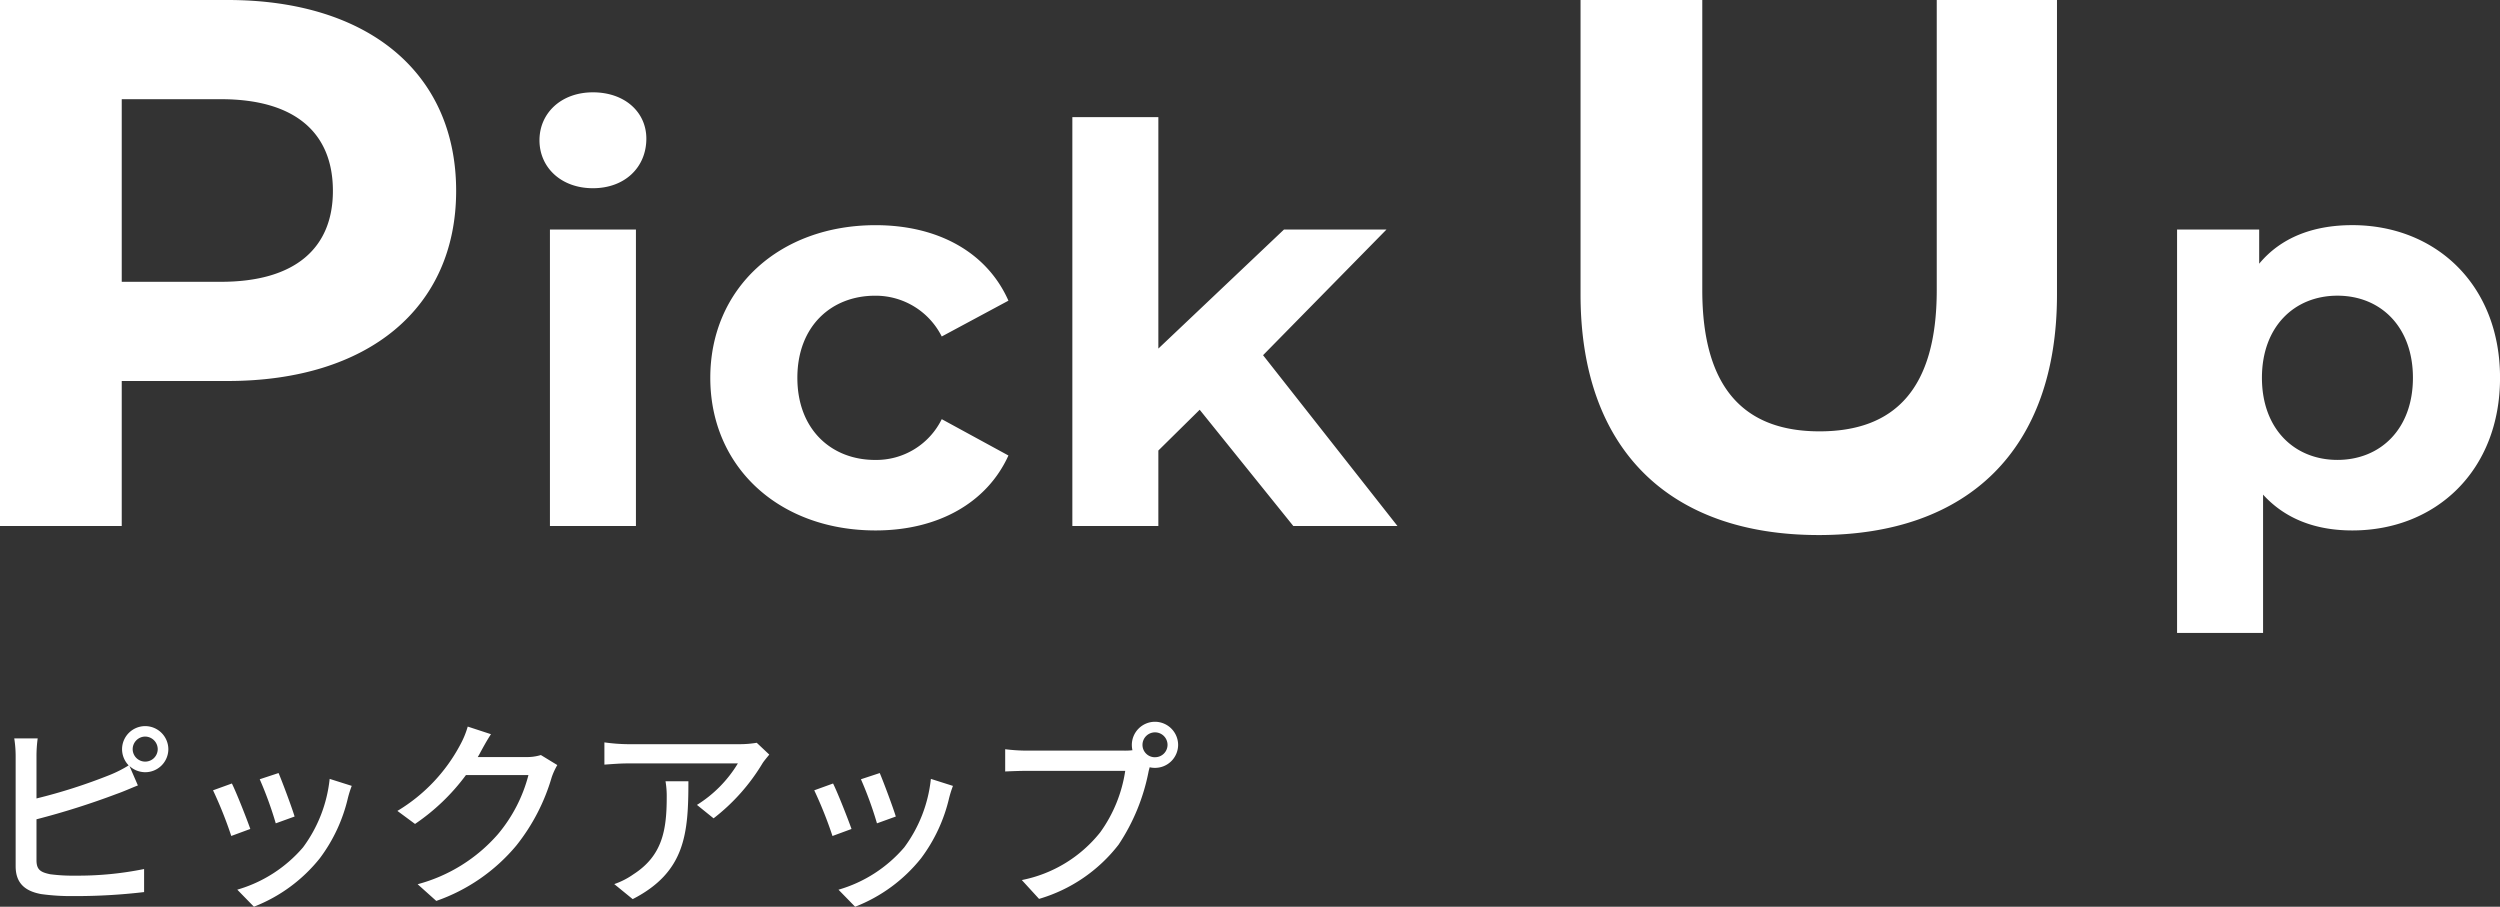 <svg xmlns="http://www.w3.org/2000/svg" width="299.412" height="108.591" viewBox="0 0 299.412 108.591">
  <rect x="0" y="0" width="299.412" height="108.591" fill="#333333" stroke="none"/>
  <g id="グループ_4375" data-name="グループ 4375" transform="translate(9183.53 -3620)">
    <path id="パス_27379" data-name="パス 27379" d="M19.848-15.384a1.5,1.5,0,0,1-1.488-1.488,1.516,1.516,0,0,1,1.488-1.512,1.521,1.521,0,0,1,1.512,1.512A1.5,1.5,0,0,1,19.848-15.384ZM6.84-16.008a15.8,15.8,0,0,1,.144-2.16H4.176a13.729,13.729,0,0,1,.168,2.16V-2.856C4.344-.84,5.448.12,7.392.48a26.152,26.152,0,0,0,3.936.24,69.579,69.579,0,0,0,8.4-.48V-2.52a39.678,39.678,0,0,1-8.256.792,20.7,20.7,0,0,1-3-.168c-1.128-.24-1.632-.528-1.632-1.68v-4.9a92.7,92.7,0,0,0,9.624-3.048c.768-.264,1.728-.7,2.52-1.008l-1.008-2.328a2.78,2.78,0,0,0,1.872.744,2.766,2.766,0,0,0,2.784-2.76,2.781,2.781,0,0,0-2.784-2.76,2.776,2.776,0,0,0-2.76,2.76,2.8,2.8,0,0,0,.792,1.944,14.527,14.527,0,0,1-2.28,1.152,65.9,65.9,0,0,1-8.76,2.808Zm28.992,1.992-2.256.744a43.893,43.893,0,0,1,1.92,5.28l2.256-.816C37.44-9.864,36.264-13.008,35.832-14.016Zm6.12.7A16.658,16.658,0,0,1,38.76-5.112,16.355,16.355,0,0,1,30.888-.048l1.992,2.04a18.8,18.8,0,0,0,7.9-5.808,19.307,19.307,0,0,0,3.36-7.224,13.326,13.326,0,0,1,.456-1.44Zm-11.712.552-2.256.816A49.016,49.016,0,0,1,30.168-6.48l2.28-.84C31.992-8.616,30.792-11.664,30.24-12.768Zm37.008-3.408a5.636,5.636,0,0,1-1.8.24h-5.76c.12-.192.24-.408.336-.6.264-.48.768-1.416,1.248-2.136l-2.784-.912a10.64,10.64,0,0,1-.888,2.16A20.368,20.368,0,0,1,50.064-9.48l2.112,1.56a24.988,24.988,0,0,0,6.1-5.856H65.76A18.022,18.022,0,0,1,62.112-6.7a19.394,19.394,0,0,1-9.624,6L54.72,1.3a21.819,21.819,0,0,0,9.6-6.648,23.753,23.753,0,0,0,4.224-8.16,8.214,8.214,0,0,1,.672-1.464Zm14.928,3.144a10.663,10.663,0,0,1,.144,1.92c0,3.984-.552,7.008-3.984,9.216a9.112,9.112,0,0,1-2.3,1.176l2.208,1.8c6.312-3.24,6.672-7.848,6.672-14.112ZM93.1-17.64a12.422,12.422,0,0,1-2.016.168H77.664a21.458,21.458,0,0,1-2.808-.216v2.664c1.032-.072,1.872-.144,2.808-.144H90.84a14.921,14.921,0,0,1-4.9,4.968l1.992,1.608a23.767,23.767,0,0,0,5.88-6.624c.192-.288.576-.744.792-1.008Zm14.736,3.624-2.256.744a43.894,43.894,0,0,1,1.92,5.28l2.256-.816C109.44-9.864,108.264-13.008,107.832-14.016Zm6.12.7a16.658,16.658,0,0,1-3.192,8.208,16.355,16.355,0,0,1-7.872,5.064l1.992,2.04a18.8,18.8,0,0,0,7.9-5.808,19.307,19.307,0,0,0,3.36-7.224,13.327,13.327,0,0,1,.456-1.44Zm-11.712.552-2.256.816a49.016,49.016,0,0,1,2.184,5.472l2.28-.84C103.992-8.616,102.792-11.664,102.24-12.768Zm38.544-3.144A1.48,1.48,0,0,1,139.3-17.4a1.5,1.5,0,0,1,1.488-1.488A1.5,1.5,0,0,1,142.3-17.4,1.486,1.486,0,0,1,140.784-15.912ZM125.448-16.7a21.712,21.712,0,0,1-2.592-.168v2.664c.6-.024,1.56-.072,2.592-.072h11.784a16.8,16.8,0,0,1-3,7.368A15.947,15.947,0,0,1,124.848-1.2l2.064,2.256a18.666,18.666,0,0,0,9.528-6.5,24.028,24.028,0,0,0,3.6-8.808l.12-.456a2.616,2.616,0,0,0,.624.072,2.766,2.766,0,0,0,2.784-2.76,2.781,2.781,0,0,0-2.784-2.76,2.776,2.776,0,0,0-2.76,2.76,2.979,2.979,0,0,0,.072.648,7.61,7.61,0,0,1-1.008.048Z" transform="translate(-9186 3726.599)" fill="#fff"/>
    <path id="パス_27378" data-name="パス 27378" d="M34.74-63H7.47V0H22.05V-17.37H34.74c16.83,0,27.36-8.73,27.36-22.77C62.1-54.27,51.57-63,34.74-63Zm-.81,33.75H22.05V-51.12H33.93c8.91,0,13.41,4.05,13.41,10.98C47.34-33.3,42.84-29.25,33.93-29.25ZM78.48-40.458c3.828,0,6.4-2.508,6.4-5.94,0-3.168-2.574-5.544-6.4-5.544s-6.4,2.508-6.4,5.742S74.652-40.458,78.48-40.458ZM73.332,0h10.3V-35.508h-10.3Zm39.006.528c7.458,0,13.332-3.3,15.906-8.976L120.258-12.8a8.735,8.735,0,0,1-7.986,4.884c-5.214,0-9.306-3.63-9.306-9.834s4.092-9.834,9.306-9.834a8.854,8.854,0,0,1,7.986,4.884l7.986-4.29c-2.574-5.808-8.448-9.042-15.906-9.042-11.55,0-19.8,7.59-19.8,18.282S100.788.528,112.338.528ZM162.366,0H174.84l-16.1-20.46L173.52-35.508H161.244L146.2-21.252v-27.72H135.9V0h10.3V-9.042l4.95-4.884Zm62.928,1.08c17.91,0,28.53-10.26,28.53-28.8V-63h-14.4v34.74c0,11.97-5.13,16.92-14.04,16.92-8.82,0-14.04-4.95-14.04-16.92V-63h-14.58v35.28C196.764-9.18,207.384,1.08,225.294,1.08Zm63.9-37.116c-4.752,0-8.58,1.518-11.154,4.62v-4.092h-9.834V12.8h10.3V-3.762c2.64,2.9,6.27,4.29,10.692,4.29,9.966,0,17.688-7.128,17.688-18.282S299.16-36.036,289.194-36.036ZM287.412-7.92c-5.148,0-9.042-3.7-9.042-9.834s3.894-9.834,9.042-9.834,9.042,3.7,9.042,9.834S292.56-7.92,287.412-7.92Z" transform="translate(-9191 3683)" fill="#fff"/>
  </g>
</svg>
